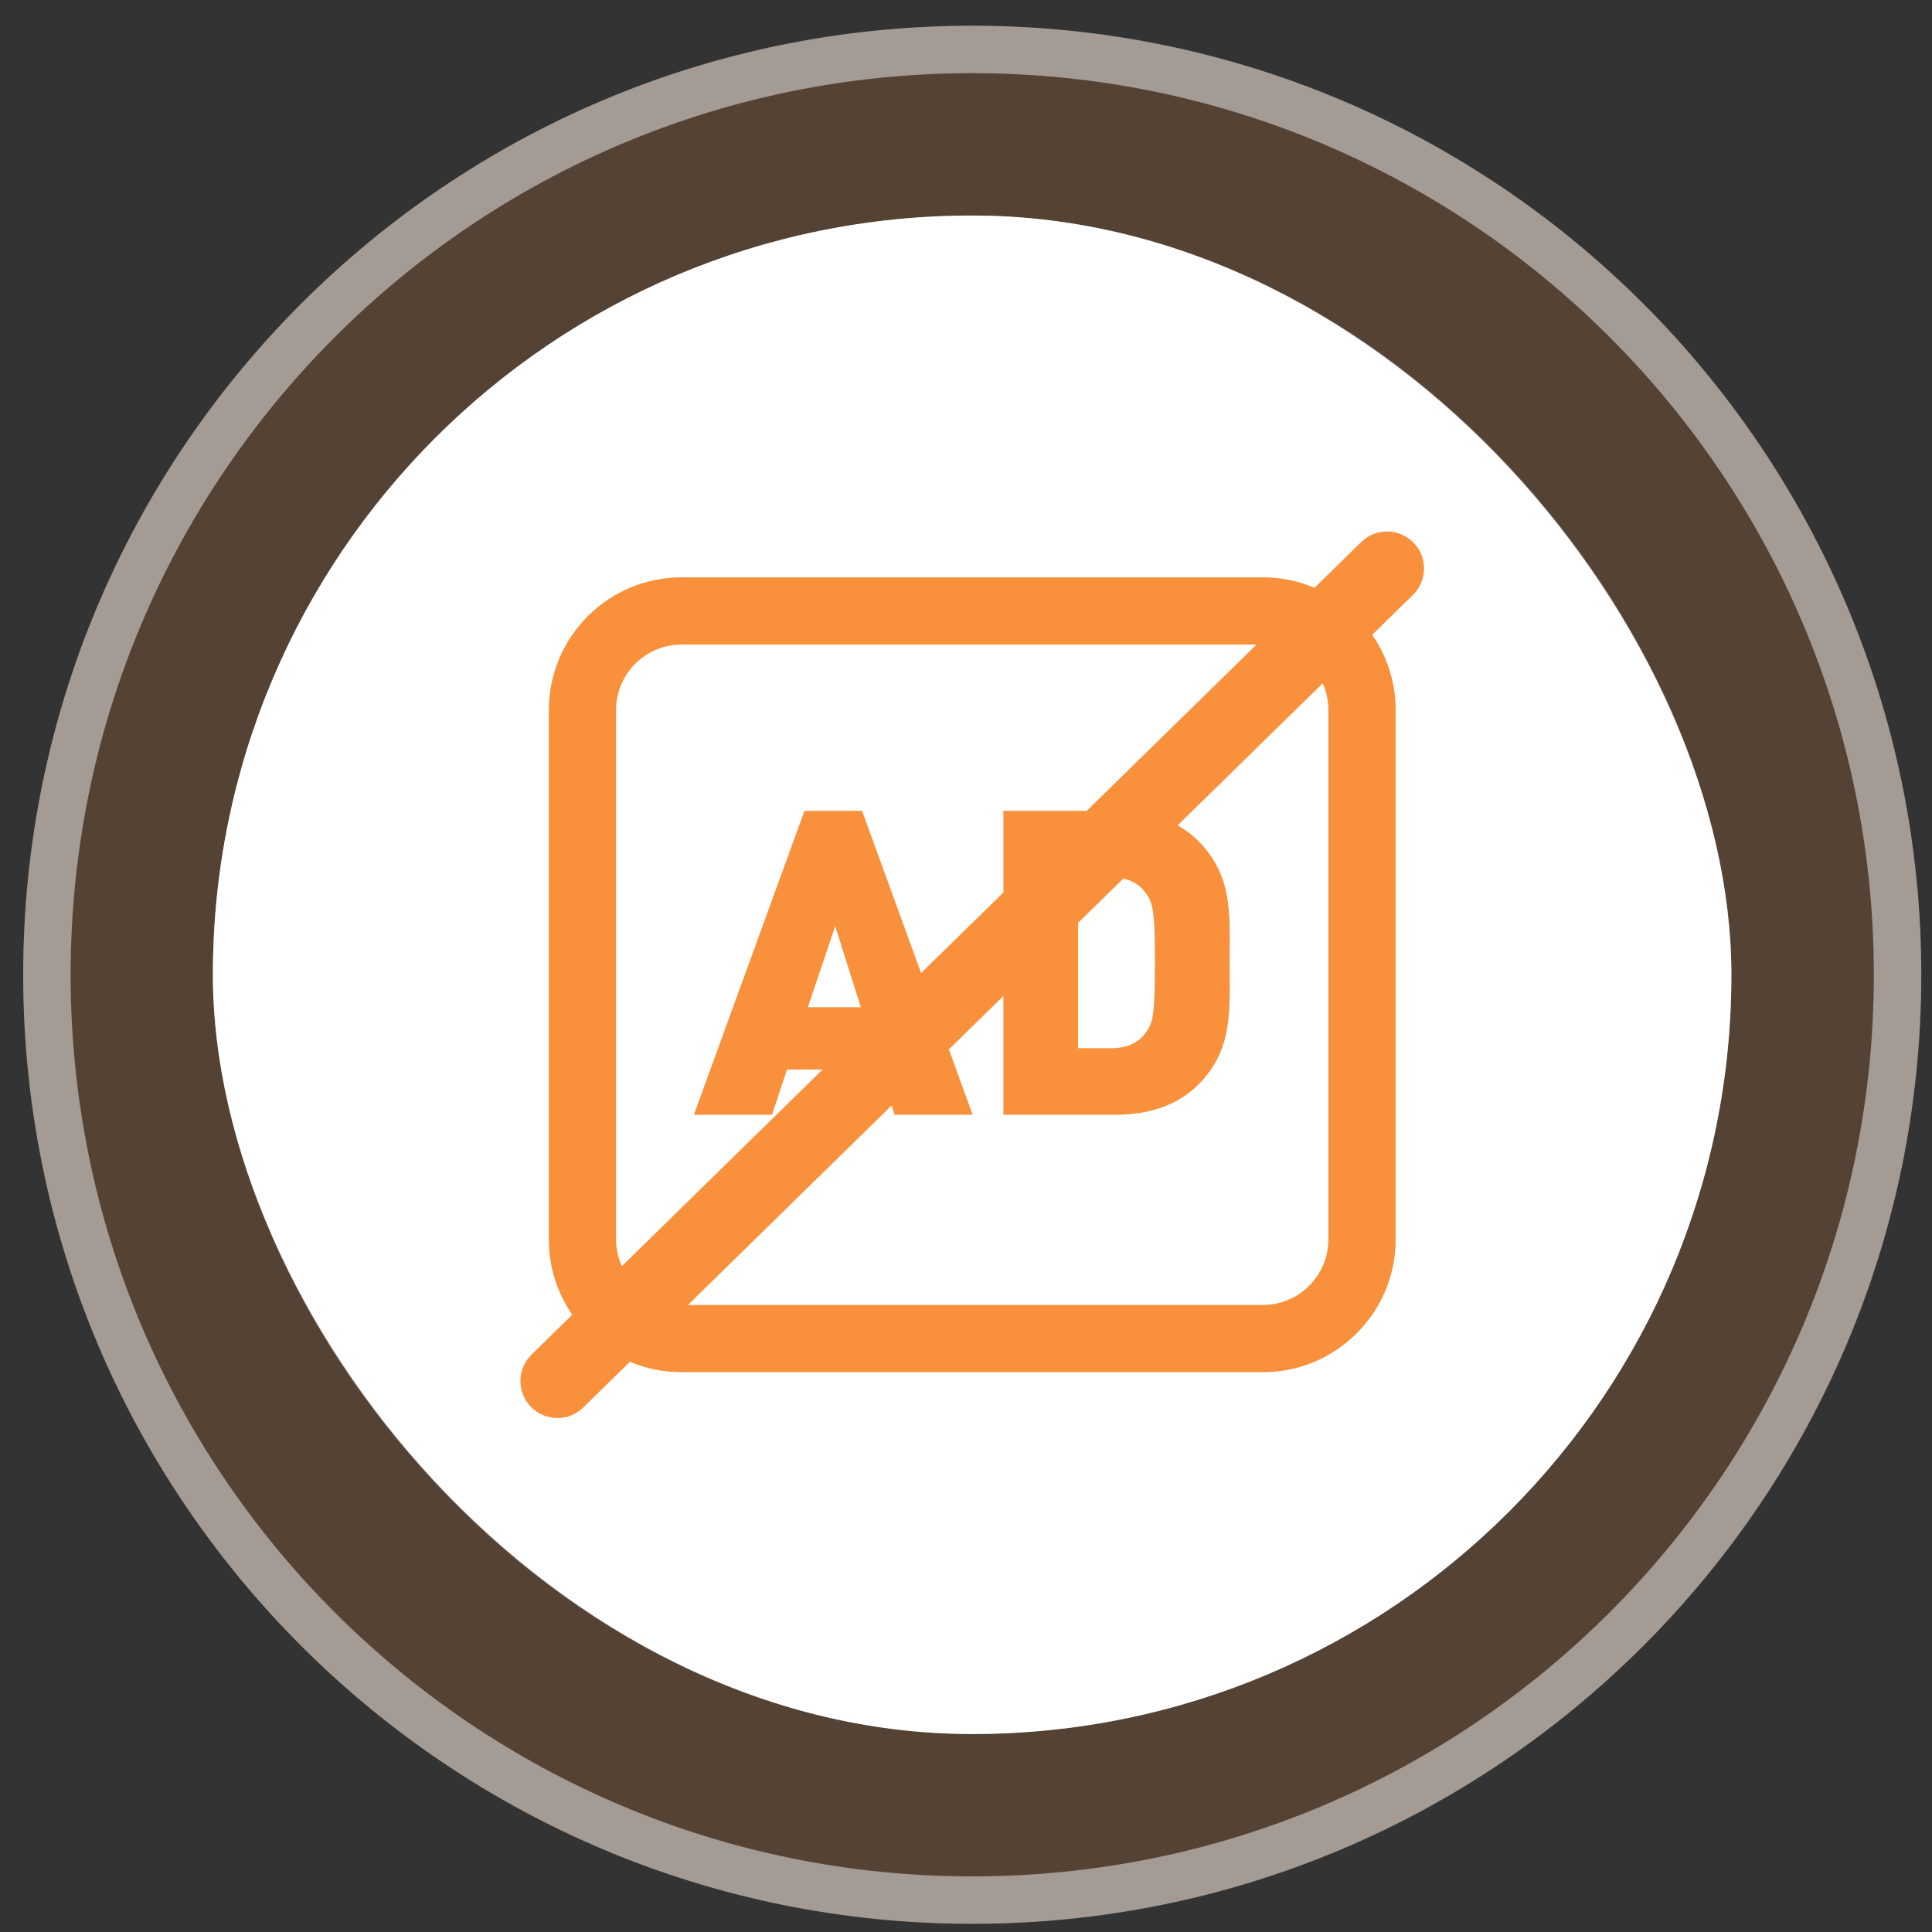 <svg width="57" height="57" viewBox="0 0 57 57" fill="none" xmlns="http://www.w3.org/2000/svg">
<rect x="0" y="0" width="57" height="57" fill="#333333" stroke="none"/>
<path d="M0.684 28.759C0.684 13.295 13.22 0.759 28.684 0.759C44.148 0.759 56.684 13.295 56.684 28.759C56.684 44.222 44.148 56.758 28.684 56.758C13.22 56.758 0.684 44.222 0.684 28.759Z" fill="#F9913C" fill-opacity="0.17"/>
<path d="M1.384 28.759C1.384 13.681 13.606 1.459 28.684 1.459C43.761 1.459 55.984 13.681 55.984 28.759C55.984 43.836 43.761 56.059 28.684 56.059C13.606 56.059 1.384 43.836 1.384 28.759Z" stroke="white" stroke-opacity="0.47" stroke-width="1.4"/>
<rect x="6.281" y="6.359" width="44.8" height="44.8" rx="22.4" fill="white"/>
<rect x="6.981" y="7.059" width="43.4" height="43.4" rx="21.7" stroke="white" stroke-opacity="0.47" stroke-width="1.4"/>
<path d="M41.702 16.009C41.28 15.578 40.589 15.571 40.158 15.993L38.782 17.341C38.314 17.142 37.8 17.033 37.261 17.033H20.107C17.948 17.033 16.192 18.789 16.192 20.948V36.569C16.192 37.393 16.447 38.157 16.883 38.788L15.681 39.965C15.251 40.387 15.243 41.078 15.665 41.509C15.879 41.727 16.162 41.836 16.445 41.836C16.721 41.836 16.996 41.733 17.209 41.525L18.585 40.177C19.053 40.375 19.567 40.484 20.106 40.484H37.261C39.419 40.484 41.176 38.728 41.176 36.569V20.948C41.176 20.125 40.92 19.36 40.484 18.729L41.686 17.552C42.117 17.131 42.124 16.439 41.702 16.009ZM18.176 36.569V20.948C18.176 19.883 19.042 19.017 20.107 19.017H37.07L32.062 23.922H29.603V26.33L27.175 28.708L25.434 23.922H23.734L20.472 32.889H22.777L23.218 31.555H24.269L18.345 37.357C18.233 37.109 18.176 36.841 18.176 36.569ZM33.835 26.391C34.011 26.643 34.074 26.895 34.074 28.406C34.074 29.93 34.011 30.169 33.835 30.421C33.633 30.723 33.331 30.925 32.777 30.925H31.807V27.227L33.14 25.922C33.472 25.992 33.682 26.163 33.835 26.391ZM25.397 29.716H23.835L24.641 27.323L25.397 29.716ZM39.191 20.948V36.569C39.191 37.634 38.325 38.5 37.261 38.5H20.297L26.306 32.615L26.392 32.889H28.696L27.995 30.961L29.603 29.386V32.889H32.928C33.86 32.889 34.729 32.625 35.346 32.008C36.391 30.963 36.278 29.817 36.278 28.406C36.278 26.995 36.391 25.849 35.346 24.804C35.166 24.623 34.963 24.473 34.744 24.351L39.023 20.161C39.134 20.408 39.191 20.677 39.191 20.948Z" fill="#F9913C"/>
</svg>
